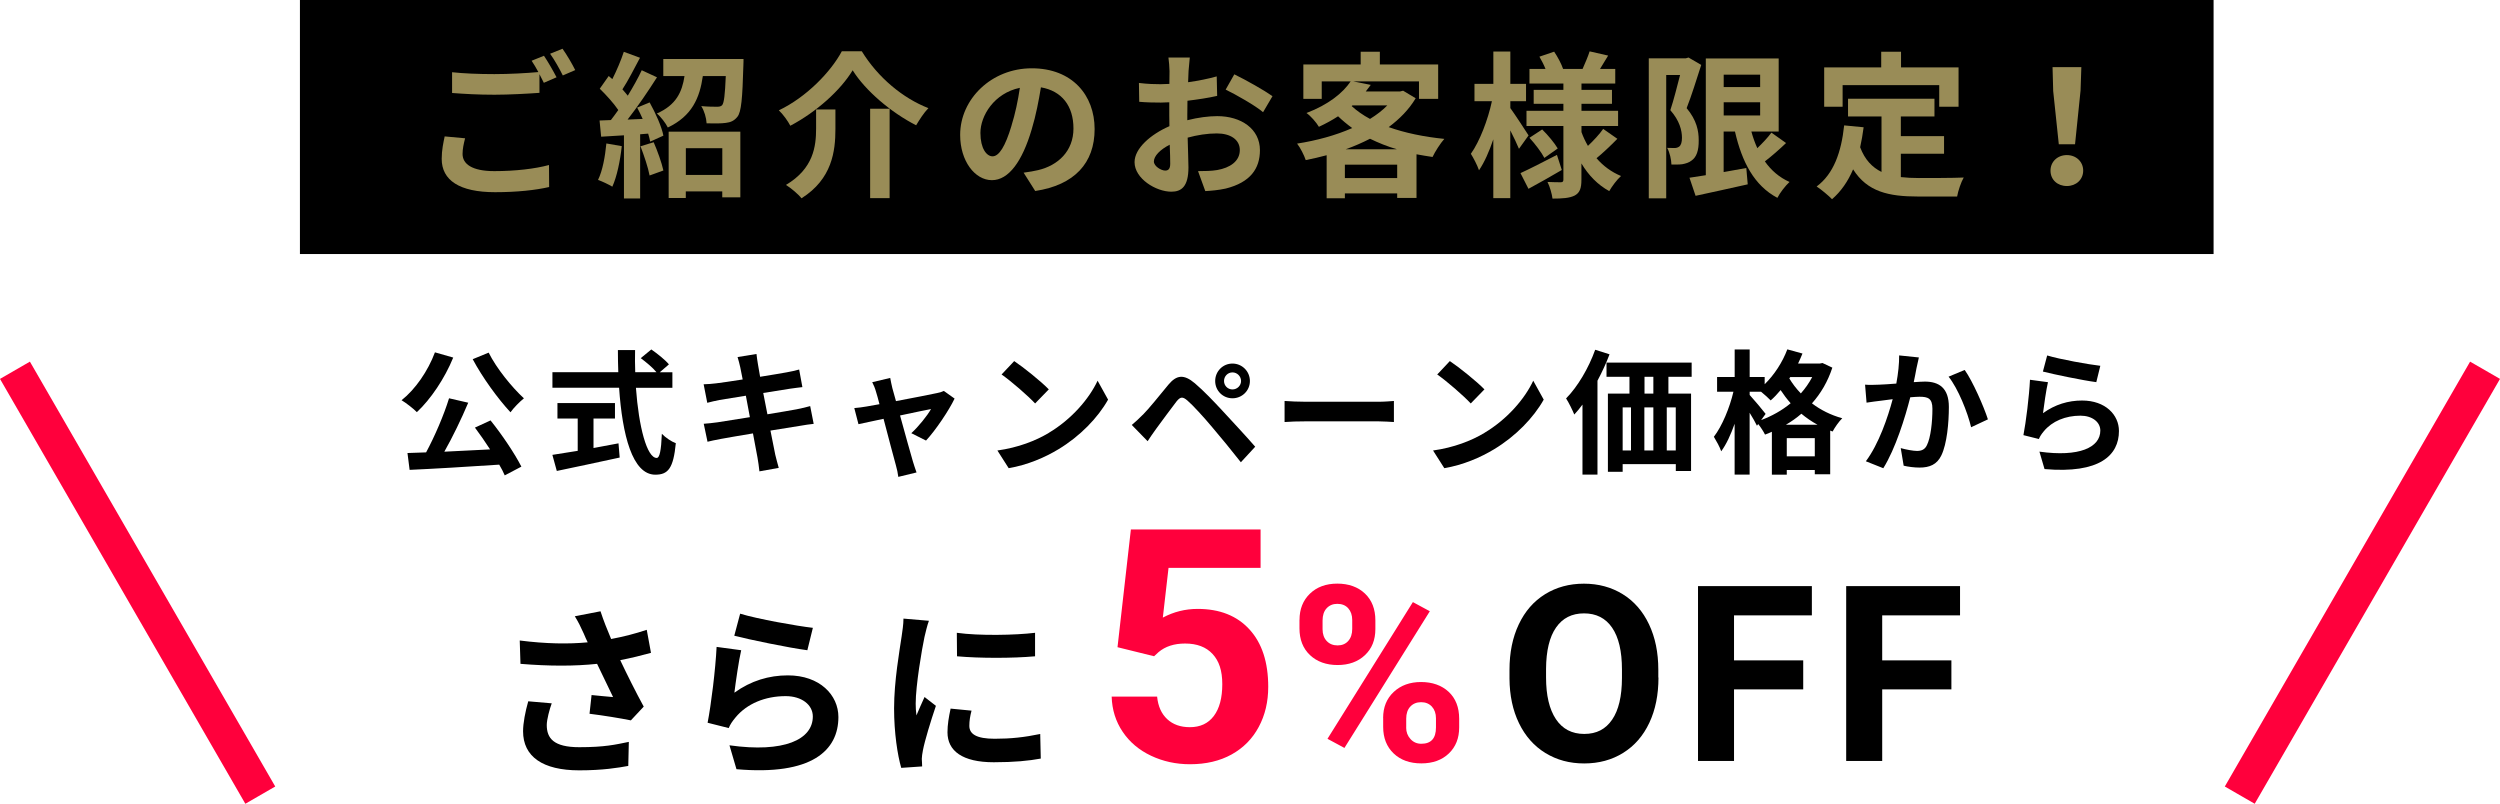 <?xml version="1.0" encoding="UTF-8"?><svg id="_レイヤー_1" xmlns="http://www.w3.org/2000/svg" viewBox="0 0 503.28 161.81"><rect x="60.38" width="385.24" height="51.14" style="stroke-width:0px;"/><path d="m131.07,131.42c-1.85.52-3.99,1.04-6.21,1.48,1.4,2.96,3.14,6.43,4.73,9.35l-2.59,2.77c-2-.41-5.62-1-8.32-1.33l.41-3.77c1.22.11,3.22.33,4.33.41-.89-1.85-2.14-4.4-3.22-6.69-4.47.48-9.61.48-15.42,0l-.15-4.7c5.25.67,9.8.74,13.68.37-.29-.59-.55-1.18-.78-1.74-.67-1.48-1.03-2.22-1.81-3.51l5.17-1c.63,1.92,1.33,3.66,2.14,5.58,2.55-.48,4.84-1.07,7.17-1.85l.85,4.62Zm-20,10.17c-.44,1.18-1,3.29-1,4.36,0,2.66,1.37,4.47,6.54,4.47s7.28-.52,9.98-1.07l-.11,4.84c-2.03.37-5.1.89-9.87.89-7.36,0-11.31-2.77-11.31-7.87,0-1.63.44-3.92,1.04-6.03l4.73.41Z" style="stroke-width:0px;"/><path d="m147.85,139.44c3.33-2.4,6.95-3.48,10.76-3.48,6.43,0,10.17,3.96,10.17,8.39,0,6.69-5.29,11.83-20.52,10.5l-1.41-4.81c10.98,1.55,16.78-1.15,16.78-5.8,0-2.37-2.25-4.1-5.47-4.1-4.14,0-7.8,1.52-10.09,4.29-.67.81-1.07,1.4-1.37,2.14l-4.25-1.07c.7-3.58,1.59-10.72,1.81-15.27l4.95.67c-.48,2.03-1.11,6.43-1.37,8.54Zm1.15-15.9c3.47,1.07,11.42,2.48,14.64,2.85l-1.11,4.51c-3.7-.48-11.87-2.18-14.71-2.92l1.18-4.44Z" style="stroke-width:0px;"/><path d="m187,124.98c-.3.74-.74,2.59-.89,3.25-.52,2.44-1.77,9.76-1.77,13.42,0,.7.04,1.59.15,2.37.52-1.29,1.11-2.51,1.63-3.7l2.29,1.77c-1.04,3.07-2.25,7.02-2.62,8.98-.11.52-.22,1.33-.22,1.7.04.41.04,1,.07,1.52l-4.21.29c-.74-2.55-1.44-7.02-1.44-11.98,0-5.51,1.11-11.68,1.52-14.49.15-1.04.37-2.44.37-3.58l5.14.44Zm8.58,18.08c-.3,1.18-.44,2.07-.44,3.07,0,1.63,1.41,2.59,5.1,2.59,3.29,0,5.99-.3,9.17-.96l.11,4.95c-2.37.44-5.32.74-9.46.74-6.32,0-9.32-2.29-9.32-6.03,0-1.52.26-3.07.63-4.77l4.21.41Zm12.79-15.67v4.73c-4.51.41-11.13.41-15.71,0l-.04-4.73c4.51.63,11.79.48,15.75,0Z" style="stroke-width:0px;"/><path d="m224.97,130.27l2.69-23.68h26.11v7.73h-18.53l-1.15,10.01c2.2-1.17,4.53-1.75,7.01-1.75,4.44,0,7.92,1.38,10.43,4.13,2.52,2.75,3.78,6.6,3.78,11.55,0,3.01-.63,5.7-1.91,8.08-1.27,2.38-3.09,4.22-5.46,5.54-2.37,1.31-5.16,1.97-8.38,1.97-2.82,0-5.43-.57-7.84-1.71-2.41-1.14-4.32-2.75-5.71-4.82-1.4-2.07-2.14-4.43-2.22-7.08h9.15c.19,1.94.87,3.45,2.03,4.53,1.16,1.08,2.68,1.62,4.56,1.62,2.09,0,3.7-.75,4.83-2.26,1.13-1.5,1.7-3.63,1.7-6.39s-.65-4.67-1.95-6.08c-1.3-1.41-3.15-2.11-5.54-2.11-2.2,0-3.98.58-5.34,1.73l-.9.83-7.36-1.82Z" style="fill:#ff003c; stroke-width:0px;"/><path d="m261.61,124.78c0-2.16.7-3.92,2.1-5.27,1.4-1.35,3.24-2.02,5.51-2.02s4.16.67,5.56,2c1.4,1.33,2.1,3.13,2.1,5.41v1.74c0,2.18-.7,3.93-2.1,5.25-1.4,1.32-3.24,1.99-5.51,1.99s-4.14-.67-5.55-2c-1.41-1.33-2.12-3.13-2.12-5.39v-1.72Zm4.64,1.91c0,.97.28,1.76.83,2.35s1.29.89,2.19.89,1.62-.3,2.15-.9c.53-.6.8-1.4.8-2.41v-1.8c0-.97-.27-1.76-.8-2.36-.53-.6-1.27-.9-2.2-.9-.89,0-1.6.3-2.15.89-.55.59-.82,1.42-.82,2.47v1.78Zm4.4,23.88l-3.41-1.84,17.19-27.52,3.41,1.84-17.19,27.52Zm7.79-6.01c0-2.18.71-3.93,2.13-5.26,1.42-1.33,3.26-2,5.51-2s4.14.66,5.55,1.97c1.41,1.32,2.12,3.13,2.12,5.43v1.74c0,2.16-.69,3.91-2.08,5.24-1.39,1.33-3.23,2-5.54,2s-4.18-.67-5.58-2.01c-1.4-1.34-2.1-3.12-2.1-5.33v-1.79Zm4.64,1.93c0,.89.29,1.65.87,2.29s1.31.95,2.18.95c1.97,0,2.95-1.09,2.95-3.28v-1.85c0-.97-.28-1.75-.82-2.35-.55-.59-1.27-.89-2.17-.89s-1.63.3-2.18.89-.82,1.4-.82,2.42v1.82Z" style="fill:#ff003c; stroke-width:0px;"/><path d="m333.87,136.39c0,3.47-.61,6.51-1.84,9.12-1.23,2.61-2.98,4.63-5.26,6.05-2.28,1.42-4.9,2.13-7.85,2.13s-5.52-.7-7.81-2.1-4.06-3.41-5.32-6.01c-1.26-2.6-1.89-5.6-1.91-8.99v-1.74c0-3.47.62-6.52,1.87-9.16,1.25-2.64,3.01-4.66,5.29-6.07,2.28-1.41,4.89-2.12,7.82-2.12s5.54.71,7.82,2.12c2.28,1.41,4.05,3.44,5.29,6.07,1.25,2.64,1.87,5.68,1.87,9.13v1.57Zm-7.35-1.6c0-3.7-.66-6.5-1.98-8.43s-3.21-2.88-5.66-2.88-4.31.95-5.63,2.85c-1.32,1.9-1.99,4.68-2.01,8.34v1.72c0,3.6.66,6.39,1.98,8.38,1.32,1.98,3.22,2.98,5.71,2.98s4.3-.96,5.61-2.87c1.31-1.91,1.97-4.7,1.98-8.37v-1.72Z" style="stroke-width:0px;"/><path d="m363.01,138.78h-13.93v14.41h-7.25v-35.2h22.92v5.89h-15.67v9.06h13.93v5.84Z" style="stroke-width:0px;"/><path d="m392.84,138.78h-13.93v14.41h-7.25v-35.2h22.92v5.89h-15.67v9.06h13.93v5.84Z" style="stroke-width:0px;"/><path d="m91.24,71.98c-1.73,4.24-4.56,8.42-7.32,10.99-.65-.68-2.21-1.89-3.08-2.4,2.78-2.19,5.32-5.89,6.72-9.64l3.67,1.05Zm7.51,12.65c2.35,2.92,4.89,6.72,6.21,9.31l-3.35,1.76c-.27-.65-.65-1.38-1.11-2.16-6.48.43-13.28.84-18.04,1.05l-.43-3.39,3.75-.13c1.73-3.21,3.59-7.53,4.62-10.89l3.86.89c-1.4,3.32-3.16,6.94-4.81,9.86,2.92-.13,6.08-.3,9.21-.46-.97-1.51-2.05-3.05-3.05-4.39l3.13-1.44Zm-.38-13.65c1.57,3.16,4.64,6.94,7.1,9.21-.84.67-2.08,1.92-2.7,2.81-2.54-2.73-5.64-6.99-7.61-10.69l3.21-1.32Z" style="stroke-width:0px;"/><path d="m128.02,78.07c.57,7.88,2.21,14.12,4.19,14.12.57,0,.89-1.43,1.03-4.86.73.76,1.92,1.57,2.81,1.89-.49,5.1-1.57,6.34-4.13,6.34-4.62,0-6.64-7.99-7.29-17.5h-13.42v-3.13h13.26c-.05-1.46-.08-2.97-.08-4.46h3.46c-.03,1.49-.03,3,.03,4.46h4.27c-.73-.92-2.08-2.02-3.16-2.83l2.13-1.75c1.21.84,2.81,2.11,3.54,3l-1.84,1.59h2.54v3.13h-7.32Zm-8.53,12.12c1.65-.3,3.38-.62,5.02-.94l.24,2.86c-4.43.97-9.18,1.97-12.66,2.7l-.89-3.24c1.38-.22,3.16-.49,5.1-.81v-6.51h-4.08v-3.11h11.58v3.11h-4.32v5.94Z" style="stroke-width:0px;"/><path d="m163.79,85.33c-.7.05-1.81.24-2.83.41-1.3.22-3.48.57-5.86.94.43,2.21.81,4.02.97,4.86.19.81.46,1.78.7,2.65l-3.89.7c-.13-1.03-.22-1.94-.38-2.73-.13-.78-.49-2.65-.92-4.91-2.75.46-5.29.89-6.45,1.11-1.16.22-2.08.41-2.7.57l-.76-3.62c.73-.03,1.94-.19,2.81-.3,1.24-.19,3.75-.59,6.48-1.03l-.81-4.32c-2.38.38-4.46.73-5.29.86-.95.19-1.67.35-2.48.57l-.73-3.73c.86-.03,1.67-.08,2.51-.19.95-.11,3.02-.41,5.35-.78-.22-1.13-.4-2.02-.49-2.46-.16-.76-.35-1.4-.54-2.05l3.81-.62c.08.54.16,1.46.3,2.11.05.38.22,1.27.43,2.48,2.29-.38,4.35-.7,5.32-.89.86-.16,1.89-.38,2.54-.57l.65,3.54c-.59.05-1.67.22-2.48.32l-5.4.86.84,4.29c2.43-.41,4.64-.76,5.86-1,1.05-.22,2.05-.43,2.75-.65l.7,3.56Z" style="stroke-width:0px;"/><path d="m183.46,87.2c1.38-1.24,3.24-3.54,3.97-4.86-.65.13-3.32.67-6.24,1.3,1.03,3.7,2.16,7.86,2.59,9.26.16.49.51,1.67.73,2.21l-3.67.89c-.08-.7-.27-1.59-.49-2.35-.41-1.46-1.51-5.64-2.48-9.34-2.27.49-4.24.89-5.05,1.08l-.84-3.24c.86-.08,1.59-.16,2.48-.32.38-.05,1.35-.22,2.59-.46-.27-1.05-.51-1.92-.7-2.51-.19-.7-.46-1.35-.76-1.92l3.62-.86c.11.65.27,1.35.43,2.05l.73,2.62c3.43-.65,7.21-1.38,8.26-1.62.49-.08,1-.24,1.38-.43l2.16,1.54c-1.13,2.38-3.86,6.43-5.75,8.45l-2.97-1.49Z" style="stroke-width:0px;"/><path d="m211.13,87.14c4.59-2.73,8.13-6.86,9.83-10.5l2.11,3.81c-2.05,3.65-5.64,7.37-9.99,9.99-2.73,1.65-6.21,3.16-10.02,3.81l-2.27-3.56c4.21-.59,7.72-1.97,10.34-3.54Zm0-8.75l-2.75,2.83c-1.4-1.51-4.78-4.46-6.75-5.83l2.54-2.7c1.89,1.27,5.4,4.08,6.97,5.7Z" style="stroke-width:0px;"/><path d="m230.07,83.5c1.24-1.24,3.35-3.89,5.18-6.1,1.62-1.92,3.08-2.11,5.29-.24,1.81,1.54,3.83,3.67,5.51,5.48,1.81,1.97,4.7,5.05,6.64,7.29l-2.89,3.13c-1.73-2.21-4.18-5.21-5.78-7.07-1.67-2-3.97-4.51-4.97-5.35-.94-.81-1.4-.81-2.19.16-1.05,1.35-3,4.02-4.1,5.51-.62.84-1.27,1.81-1.73,2.51l-3.19-3.27c.81-.67,1.4-1.24,2.21-2.05Zm18.04-10.31c1.94,0,3.51,1.57,3.51,3.51s-1.57,3.48-3.51,3.48-3.48-1.54-3.48-3.48,1.54-3.51,3.48-3.51Zm0,5.21c.94,0,1.73-.76,1.73-1.7s-.78-1.73-1.73-1.73-1.7.78-1.7,1.73.76,1.7,1.7,1.7Z" style="stroke-width:0px;"/><path d="m258.6,80.72c.97.08,2.94.16,4.35.16h14.5c1.24,0,2.46-.11,3.16-.16v4.24c-.65-.03-2.02-.14-3.16-.14h-14.5c-1.54,0-3.35.05-4.35.14v-4.24Z" style="stroke-width:0px;"/><path d="m298.83,87.14c4.59-2.73,8.13-6.86,9.83-10.5l2.11,3.81c-2.05,3.65-5.64,7.37-9.99,9.99-2.73,1.65-6.21,3.16-10.02,3.81l-2.27-3.56c4.21-.59,7.72-1.97,10.34-3.54Zm0-8.75l-2.75,2.83c-1.4-1.51-4.78-4.46-6.75-5.83l2.54-2.7c1.89,1.27,5.4,4.08,6.97,5.7Z" style="stroke-width:0px;"/><path d="m324.02,71.32c-.67,1.78-1.51,3.59-2.43,5.32v18.9h-3.02v-14.09c-.54.73-1.08,1.4-1.65,2-.3-.76-1.13-2.46-1.65-3.24,2.32-2.35,4.53-6.08,5.86-9.8l2.89.92Zm11.85,4.54v3.38h4.56v15.58h-3.07v-1.38h-10.7v1.54h-2.97v-15.74h4.34v-3.38h-4.62v-2.86h17.14v2.86h-4.7Zm-9.21,14.82h1.68v-8.67h-1.68v8.67Zm4.37-8.67v8.67h1.81v-8.67h-1.81Zm1.81-6.16h-1.78v3.38h1.78v-3.38Zm4.51,6.16h-1.81v8.67h1.81v-8.67Z" style="stroke-width:0px;"/><path d="m368.87,74.02c-.92,2.81-2.32,5.18-4.1,7.18,1.7,1.3,3.75,2.35,6.1,3-.65.62-1.54,1.89-1.94,2.67l-.49-.19v8.8h-3.1v-.86h-5.64v.94h-3v-8.64c-.46.22-.92.41-1.38.57-.3-.62-.86-1.49-1.38-2.13l-.24.35c-.32-.67-.89-1.67-1.48-2.62v12.45h-3.02v-10.23c-.76,2.16-1.67,4.16-2.7,5.54-.3-.89-1-2.13-1.48-2.92,1.65-2.13,3.19-5.86,3.94-9.07h-3.29v-2.97h3.54v-5.54h3.02v5.54h3.02v1.46c1.92-1.86,3.59-4.43,4.56-7.02l3.05.84c-.27.67-.57,1.35-.89,2.02h4.35l.57-.11,2,.94Zm-14.36,10.56c2.16-.81,4.21-1.94,5.97-3.4-.76-.86-1.43-1.75-2.02-2.65-.65.78-1.32,1.49-2,2.08-.41-.43-1.24-1.19-1.94-1.75h-2.29v.65c.73.78,2.75,3.19,3.21,3.81l-.92,1.27Zm11.37.92c-1.19-.65-2.27-1.4-3.24-2.21-.97.84-2,1.57-3.11,2.21h6.35Zm-.54,6.37v-3.67h-5.64v3.67h5.64Zm-4.94-15.96l-.19.27c.62,1.03,1.38,2.05,2.32,3.02.89-1,1.67-2.11,2.29-3.29h-4.43Z" style="stroke-width:0px;"/><path d="m386.29,71.97c-.16.7-.35,1.54-.49,2.21-.13.81-.35,1.78-.54,2.75.89-.05,1.7-.11,2.24-.11,2.83,0,4.83,1.27,4.83,5.1,0,3.16-.38,7.42-1.51,9.75-.89,1.86-2.38,2.46-4.4,2.46-1.03,0-2.29-.16-3.19-.38l-.59-3.54c1.03.3,2.56.57,3.27.57.89,0,1.59-.27,2-1.16.76-1.49,1.11-4.67,1.11-7.32,0-2.13-.92-2.43-2.62-2.43-.43,0-1.08.05-1.84.11-1.03,4.05-2.97,10.34-5.43,14.28l-3.51-1.4c2.62-3.51,4.43-8.86,5.4-12.5-.95.11-1.78.22-2.29.3-.76.08-2.13.27-2.97.4l-.3-3.62c.97.08,1.86.03,2.83,0,.84-.03,2.11-.11,3.46-.22.38-2.05.59-4,.57-5.67l3.97.41Zm9.23,2.51c1.62,2.29,3.86,7.4,4.67,9.94l-3.38,1.59c-.7-2.97-2.62-7.8-4.54-10.18l3.24-1.35Z" style="stroke-width:0px;"/><path d="m411.29,83.17c2.43-1.75,5.08-2.54,7.86-2.54,4.7,0,7.42,2.89,7.42,6.13,0,4.89-3.86,8.64-14.98,7.67l-1.03-3.51c8.02,1.13,12.26-.84,12.26-4.24,0-1.73-1.65-3-4-3-3.02,0-5.7,1.11-7.37,3.13-.49.59-.78,1.03-1,1.57l-3.11-.78c.51-2.62,1.16-7.83,1.32-11.15l3.62.49c-.35,1.49-.81,4.7-1,6.24Zm.84-11.61c2.54.78,8.34,1.81,10.69,2.08l-.81,3.29c-2.7-.35-8.67-1.59-10.75-2.13l.86-3.24Z" style="stroke-width:0px;"/><path d="m93.63,27.84c-.29,1.14-.51,2.12-.51,3.16,0,1.99,1.87,3.45,6.39,3.45,4.24,0,8.22-.47,11.01-1.23l.03,4.43c-2.72.63-6.48,1.04-10.88,1.04-7.18,0-10.75-2.4-10.75-6.71,0-1.8.35-3.32.6-4.52l4.11.38Zm15.88-16.61c.79,1.17,1.93,3.16,2.53,4.33l-2.56,1.11c-.25-.51-.57-1.11-.88-1.74v3.76c-2.18.16-6.07.38-9.05.38-3.29,0-6.01-.16-8.54-.35v-4.18c2.31.25,5.22.38,8.51.38,3,0,6.45-.19,8.86-.41-.44-.82-.92-1.64-1.36-2.28l2.5-1.01Zm3.73-1.42c.85,1.17,2.02,3.19,2.56,4.3l-2.5,1.08c-.66-1.33-1.68-3.16-2.56-4.37l2.5-1.01Z" style="fill:#998c57; stroke-width:0px;"/><path d="m125.17,29.42c-.32,2.97-.98,6.14-1.9,8.16-.67-.41-2.06-1.08-2.88-1.36.92-1.87,1.42-4.68,1.68-7.34l3.1.54Zm5.6-8.82c1.2,2.15,2.44,4.9,2.78,6.71l-2.66,1.2c-.09-.47-.22-1.01-.41-1.61l-1.61.13v12.92h-3.26v-12.71l-4.59.28-.32-3.26,2.28-.09c.47-.6.98-1.3,1.49-2.02-.92-1.36-2.44-3.04-3.73-4.29l1.8-2.56c.22.19.47.41.73.63.88-1.74,1.77-3.83,2.31-5.5l3.26,1.2c-1.14,2.15-2.4,4.62-3.54,6.36.38.44.76.85,1.08,1.27,1.08-1.77,2.09-3.57,2.81-5.12l3.07,1.42c-1.74,2.75-3.92,5.95-5.92,8.51l3.04-.13c-.35-.79-.73-1.58-1.11-2.28l2.5-1.04Zm.82,8.03c.79,1.8,1.61,4.11,1.96,5.69l-2.78,1.01c-.29-1.58-1.11-4.02-1.83-5.88l2.66-.82Zm18.09-16.76s0,.92-.03,1.36c-.19,6.58-.41,9.3-1.2,10.28-.66.82-1.36,1.11-2.34,1.23-.85.13-2.34.13-3.86.09-.06-1.11-.47-2.53-1.08-3.47,1.33.13,2.59.13,3.2.13.44,0,.76-.06,1.01-.32.38-.47.57-2.06.73-5.85h-4.62c-.63,4.4-2.18,8.04-7.05,10.35-.41-.85-1.42-2.18-2.21-2.82,3.92-1.71,5.09-4.37,5.57-7.53h-4.27v-3.44h16.16Zm-15.06,14.64h14.42v13.22h-3.64v-1.2h-7.34v1.33h-3.45v-13.34Zm3.45,3.32v5.38h7.34v-5.38h-7.34Z" style="fill:#998c57; stroke-width:0px;"/><path d="m159.1,25.31c-.47-.92-1.49-2.34-2.31-3.1,5.57-2.66,10.47-7.75,12.68-11.89h4.02c3.26,5.31,8.29,9.46,13.41,11.45-.95.98-1.77,2.28-2.47,3.45-5.03-2.56-10.22-6.96-12.78-11.07-2.43,4.02-7.27,8.38-12.56,11.17Zm9.08-3.26v3.92c0,4.46-.66,10.06-6.83,13.95-.63-.82-2.15-2.09-3.13-2.69,5.54-3.29,6.07-7.75,6.07-11.36v-3.83h3.89Zm10.91-.16v18h-3.92v-18h3.92Z" style="fill:#998c57; stroke-width:0px;"/><path d="m206.07,34.76c1.2-.16,2.09-.32,2.91-.51,4.02-.95,7.12-3.83,7.12-8.38s-2.34-7.56-6.55-8.29c-.44,2.66-.98,5.57-1.87,8.51-1.87,6.33-4.59,10.18-8,10.18s-6.39-3.83-6.39-9.11c0-7.21,6.29-13.41,14.42-13.41s12.65,5.41,12.65,12.24-4.05,11.26-11.96,12.46l-2.34-3.7Zm-2.44-9.49c.73-2.31,1.3-5,1.68-7.59-5.19,1.08-7.94,5.63-7.94,9.08,0,3.16,1.26,4.71,2.44,4.71,1.3,0,2.56-1.96,3.83-6.2Z" style="fill:#998c57; stroke-width:0px;"/><path d="m239.03,24.2c2.12-.54,4.27-.82,6.01-.82,4.81,0,8.6,2.56,8.6,6.86,0,3.7-1.93,6.48-6.89,7.72-1.46.32-2.88.44-4.11.51l-1.46-4.02c1.42,0,2.75-.03,3.86-.22,2.53-.44,4.55-1.74,4.55-4.02,0-2.12-1.9-3.35-4.62-3.35-1.93,0-3.95.32-5.88.85.06,2.5.16,4.9.16,5.98,0,3.89-1.42,4.9-3.45,4.9-3.07,0-7.4-2.62-7.4-5.95,0-2.75,3.2-5.57,7.02-7.24-.03-.73-.03-1.46-.03-2.18v-2.63c-.6.03-1.17.06-1.68.06-1.42,0-3-.03-4.37-.16l-.06-3.79c1.83.22,3.19.25,4.33.25.57,0,1.17-.03,1.8-.06.03-1.11.03-2.02.03-2.56,0-.67-.13-2.18-.22-2.75h4.3c-.06.57-.19,1.93-.25,2.72-.03.7-.06,1.46-.09,2.25,2.06-.29,4.11-.7,5.76-1.17l.09,3.92c-1.77.41-3.92.73-5.98.98-.03.95-.03,1.9-.03,2.81v1.11Zm-3.45,8.79c0-.79-.03-2.21-.1-3.86-1.93.98-3.19,2.28-3.19,3.38,0,.95,1.46,1.83,2.28,1.83.57,0,1.01-.28,1.01-1.36Zm12.9-18.03c2.4,1.17,6.04,3.23,7.69,4.4l-1.9,3.23c-1.49-1.3-5.57-3.61-7.53-4.55l1.74-3.07Z" style="fill:#998c57; stroke-width:0px;"/><path d="m285,19.77c-1.36,2.28-3.23,4.17-5.44,5.82,3.29,1.17,7.12,1.96,11.2,2.37-.79.89-1.87,2.56-2.37,3.64-1.11-.16-2.18-.35-3.23-.54v8.79h-3.89v-.92h-10.53v.98h-3.67v-8.66c-1.39.38-2.78.69-4.21.98-.32-.98-1.11-2.53-1.74-3.32,3.86-.6,7.75-1.65,11.1-3.13-1.01-.73-1.96-1.52-2.85-2.37-1.17.76-2.44,1.46-3.86,2.12-.51-.89-1.68-2.21-2.5-2.78,4.4-1.68,7.31-4.01,8.89-6.36h-5.82v3.51h-3.7v-6.92h11.54v-2.56h3.86v2.56h11.74v6.92h-3.86v-3.51h-13.22l3.51.7c-.32.44-.66.89-1.01,1.33h6.89l.63-.16,2.53,1.52Zm-3.73,16.07v-2.69h-10.53v2.69h10.53Zm-.06-5.79c-1.93-.57-3.73-1.3-5.41-2.12-1.55.79-3.19,1.52-4.9,2.12h10.31Zm-9.11-8.7c1.04.95,2.28,1.83,3.7,2.59,1.33-.82,2.53-1.74,3.48-2.72h-7.02l-.16.13Z" style="fill:#998c57; stroke-width:0px;"/><path d="m305.78,29.95c-.38-.92-1.04-2.34-1.74-3.7v13.63h-3.42v-11.83c-.82,2.44-1.8,4.65-2.88,6.23-.35-1.04-1.11-2.47-1.64-3.32,1.77-2.47,3.45-6.86,4.24-10.59h-3.51v-3.48h3.8v-6.52h3.42v6.52h3.16v3.48h-3.16v1.39c.86,1.17,3.13,4.65,3.67,5.5l-1.93,2.69Zm8.63,4.27c-2.21,1.3-4.68,2.69-6.71,3.79l-1.61-3.16c1.87-.85,4.65-2.28,7.34-3.67l.98,3.04Zm11.17-6.26c-1.33,1.36-2.94,2.88-4.18,3.89,1.33,1.55,3,2.78,4.93,3.58-.79.7-1.83,2.09-2.37,3.04-2.31-1.26-4.18-3.19-5.6-5.57v3.29c0,1.71-.32,2.59-1.33,3.16-1.04.54-2.53.63-4.49.63-.13-.98-.54-2.43-1.01-3.35,1.08.06,2.31.06,2.69.06s.51-.16.51-.54v-10.79h-7.43v-3.06h7.43v-1.4h-5.98v-2.81h5.98v-1.27h-6.83v-2.94h3.23c-.32-.82-.79-1.71-1.23-2.47l2.97-1.01c.73,1.08,1.49,2.53,1.8,3.48h3.92c.47-1.08,1.11-2.53,1.42-3.54l3.73.85c-.57.95-1.14,1.9-1.64,2.69h3.07v2.94h-6.8v1.27h6.14v2.81h-6.14v1.4h7.37v3.06h-7.37v1.23c.35.98.79,1.9,1.3,2.78,1.11-1.04,2.34-2.37,3.07-3.42l2.85,1.99Zm-15.12-1.9c1.17,1.14,2.5,2.75,3.13,3.83l-2.69,1.9c-.57-1.11-1.87-2.82-3-4.05l2.56-1.68Z" style="fill:#998c57; stroke-width:0px;"/><path d="m342.48,13.07c-.89,2.75-1.96,6.23-2.94,8.7,2.05,2.44,2.43,4.62,2.43,6.45.03,2.09-.44,3.42-1.45,4.11-.51.41-1.17.6-1.86.73-.63.09-1.39.06-2.18.06-.03-.95-.32-2.4-.86-3.35.6.03,1.08.03,1.49.03.35,0,.63-.09.92-.28.38-.28.57-.89.57-1.77,0-1.49-.48-3.45-2.34-5.57.67-2.02,1.39-4.87,1.96-7.08h-2.79v24.83h-3.51V11.74h7.46l.54-.16,2.56,1.49Zm17.08,15.72c-1.36,1.3-2.91,2.66-4.27,3.7,1.26,1.8,2.91,3.23,4.96,4.14-.82.76-1.93,2.18-2.44,3.2-4.65-2.47-7.12-7.18-8.54-13.35h-2.28v8.16c1.49-.25,3.04-.54,4.56-.82l.29,3.29c-3.64.85-7.53,1.64-10.5,2.31l-1.23-3.64c.95-.13,2.05-.32,3.29-.51V11.77h14.67v14.71h-5.5c.32,1.17.73,2.31,1.2,3.35,1.04-1.01,2.12-2.15,2.84-3.13l2.94,2.09Zm-12.56-13.76v2.5h7.34v-2.5h-7.34Zm0,8.22h7.34v-2.66h-7.34v2.66Z" style="fill:#998c57; stroke-width:0px;"/><path d="m382.66,35.65c1.14.13,2.34.19,3.61.19,1.71,0,6.93,0,9.05-.1-.54.92-1.14,2.72-1.33,3.82h-7.91c-5.85,0-10.18-.95-13.03-5.47-1.04,2.44-2.44,4.46-4.24,6.01-.63-.66-2.21-1.99-3.1-2.56,3.42-2.53,4.97-6.9,5.54-12.3l3.92.38c-.19,1.42-.41,2.75-.7,4.02.95,2.53,2.44,4.05,4.3,4.97v-11.17h-6.74v-3.57h17.4v3.57h-6.77v3.96h8.7v3.54h-8.7v4.72Zm-11.73-14.17h-3.7v-7.91h11.48v-3.16h3.99v3.16h11.58v7.91h-3.89v-4.34h-19.45v4.34Z" style="fill:#998c57; stroke-width:0px;"/><path d="m412.79,34.35c0-1.8,1.42-3.13,3.29-3.13s3.29,1.33,3.29,3.13-1.42,3.1-3.29,3.1-3.29-1.26-3.29-3.1Zm.54-16.13l-.13-4.71h5.8l-.16,4.71-1.11,10.82h-3.27l-1.14-10.82Z" style="fill:#998c57; stroke-width:0px;"/><line x1="450.89" y1="160.07" x2="500.27" y2="74.54" style="fill:none; stroke:#ff003c; stroke-miterlimit:10; stroke-width:6.95px;"/><line x1="3.01" y1="74.54" x2="52.4" y2="160.07" style="fill:none; stroke:#ff003c; stroke-miterlimit:10; stroke-width:6.95px;"/></svg>